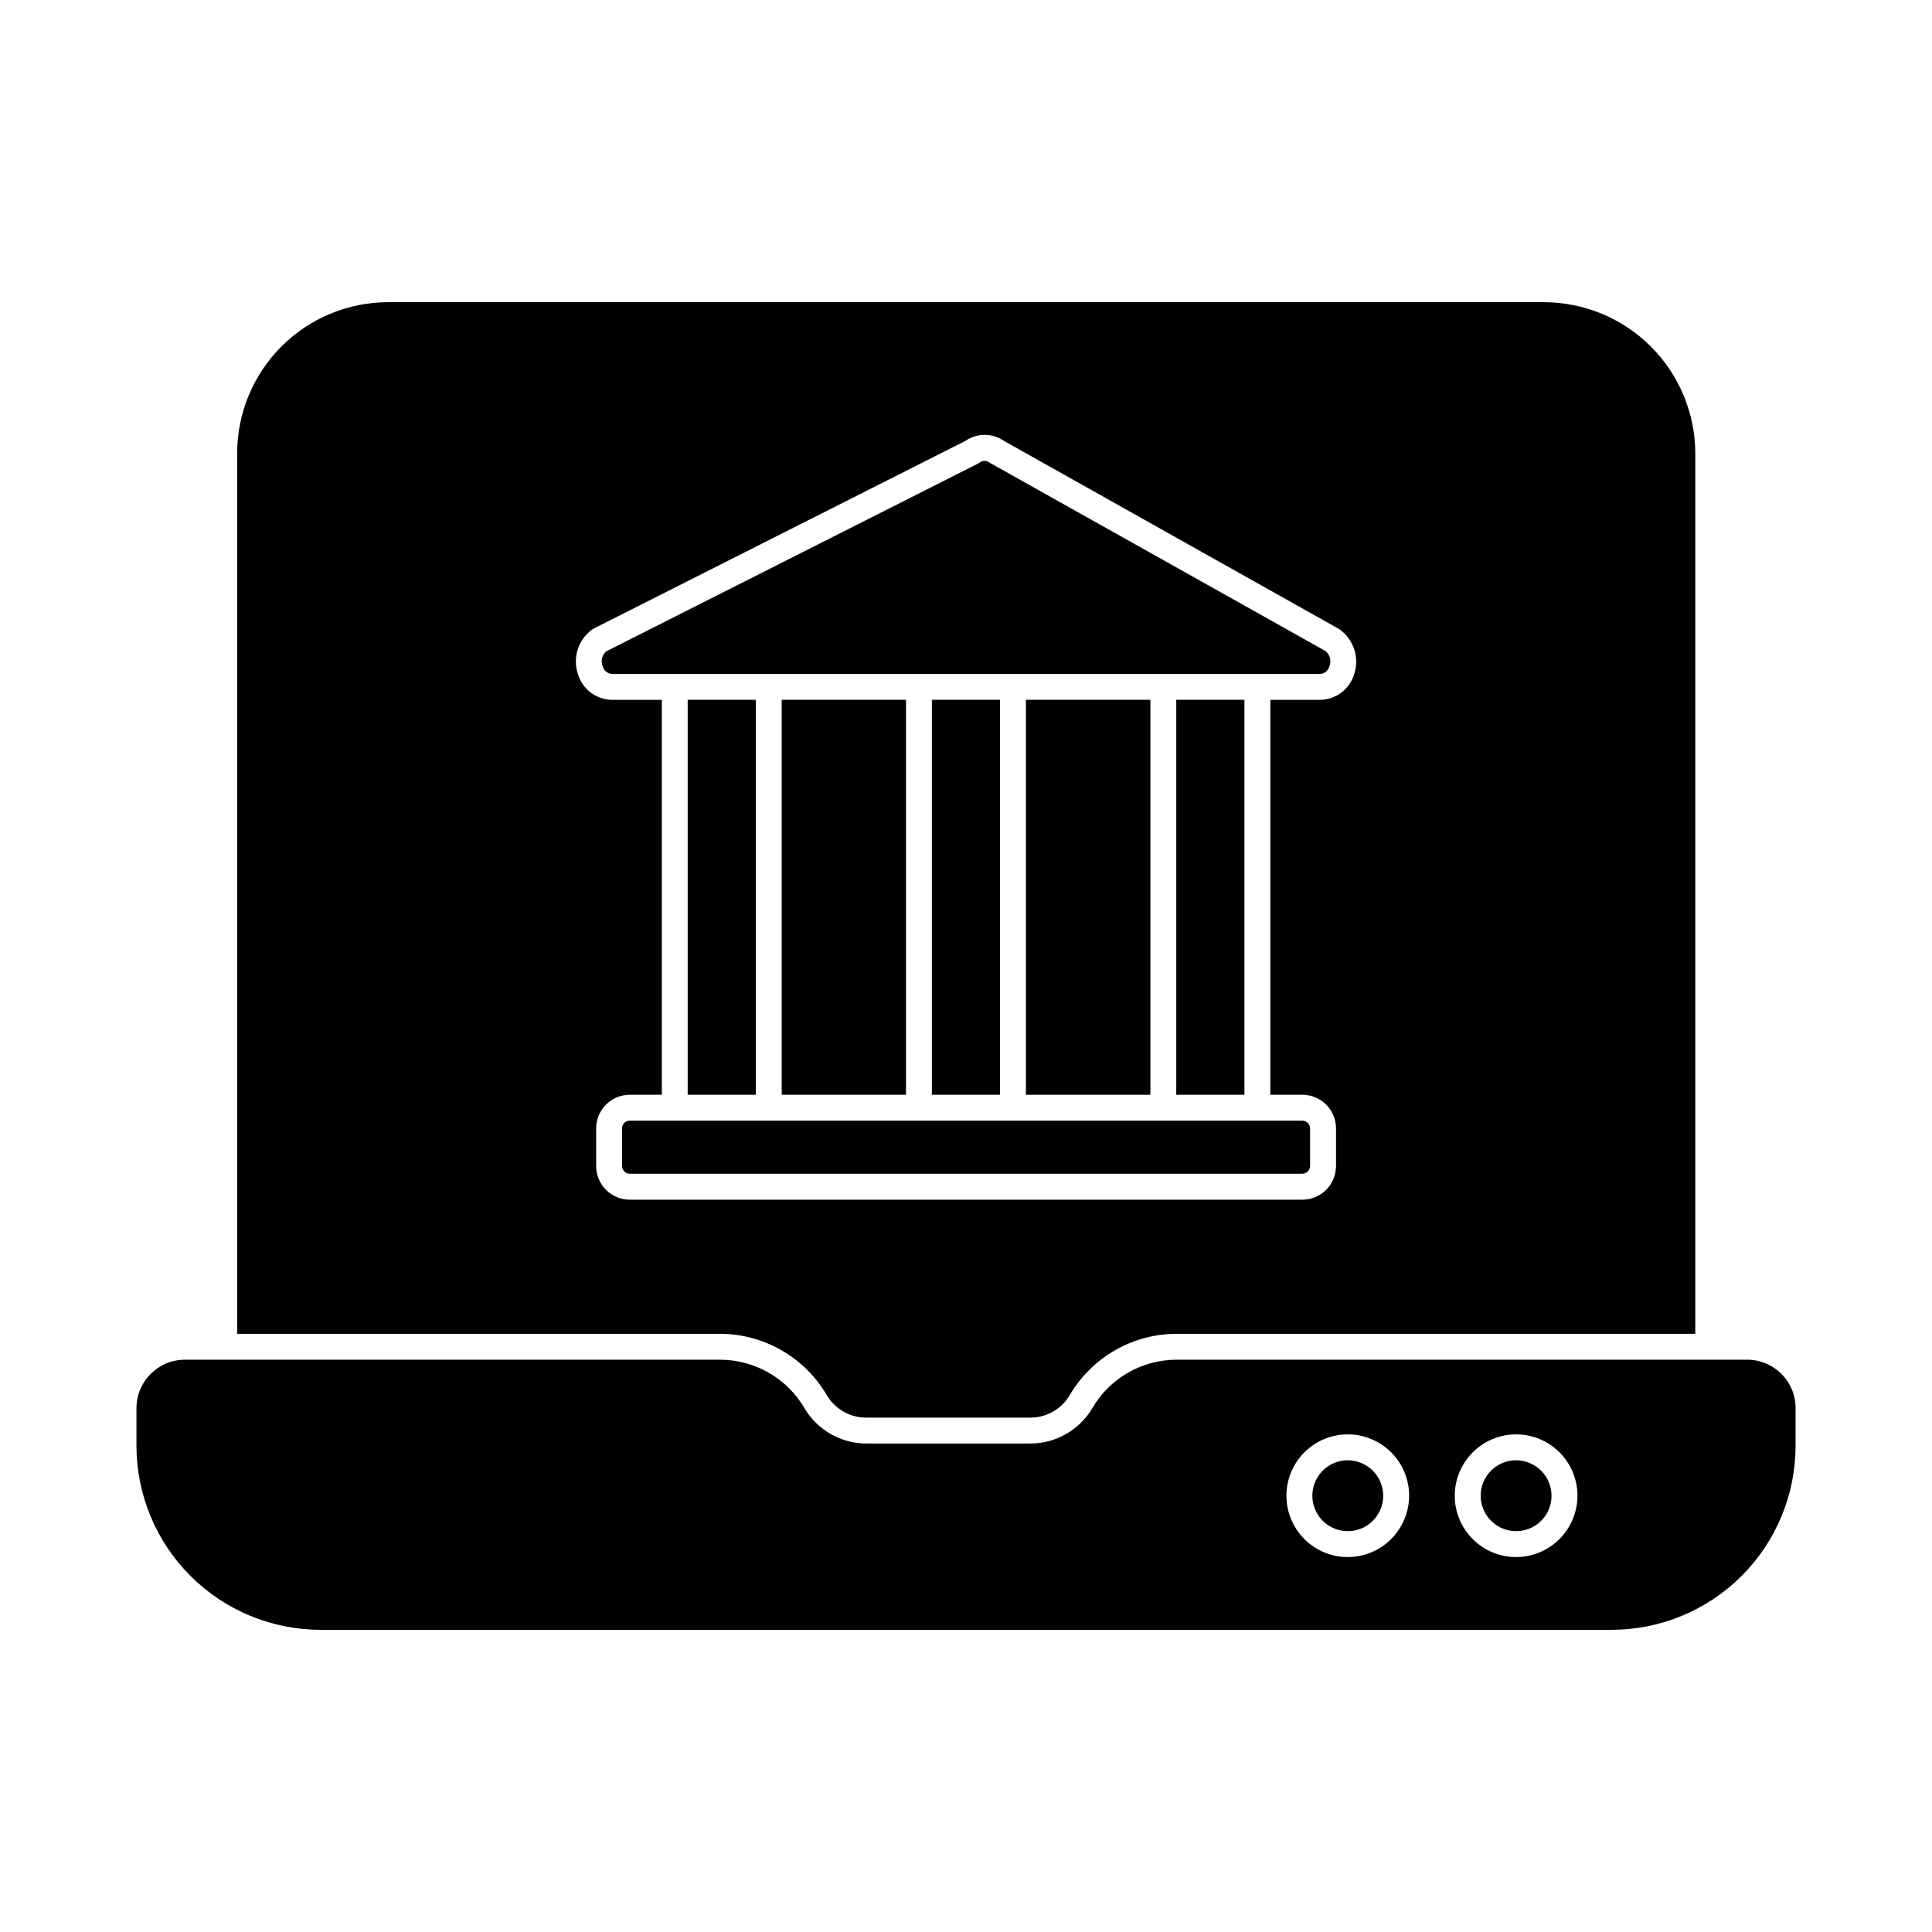 <?xml version="1.0" encoding="UTF-8"?>
<!-- Uploaded to: SVG Repo, www.svgrepo.com, Generator: SVG Repo Mixer Tools -->
<svg fill="#000000" width="800px" height="800px" version="1.1" viewBox="144 144 512 512" xmlns="http://www.w3.org/2000/svg">
 <g>
  <path d="m495.22 316.5-88.625-49.695c-0.137-0.09-0.23-0.137-0.367-0.23v0.004c-0.75-0.598-1.812-0.598-2.562 0-0.184 0.09-0.367 0.23-0.551 0.32l-98.473 49.738c-1.09 0.977-1.457 2.531-0.914 3.894 0.262 1.148 1.25 1.984 2.426 2.059h187.74c1.176-0.074 2.164-0.91 2.426-2.059 0.57-1.441 0.121-3.082-1.098-4.031zm0 0-88.625-49.695c-0.137-0.09-0.23-0.137-0.367-0.23v0.004c-0.75-0.598-1.812-0.598-2.562 0-0.184 0.09-0.367 0.23-0.551 0.32l-98.473 49.738c-1.09 0.977-1.457 2.531-0.914 3.894 0.262 1.148 1.25 1.984 2.426 2.059h187.74c1.176-0.074 2.164-0.91 2.426-2.059 0.57-1.441 0.121-3.082-1.098-4.031zm-79.328 12.961v104.66h32.977v-104.66zm-24.914 104.66h18.047l-0.004-104.66h-18.043zm-39.801 0h32.93v-104.66h-32.93zm104.56-104.66v104.66h18.047v-104.66zm-129.48 0v104.66h18.047v-104.66zm168.96-12.961-88.625-49.695c-0.137-0.09-0.23-0.137-0.367-0.23v0.004c-0.75-0.598-1.812-0.598-2.562 0-0.184 0.09-0.367 0.23-0.551 0.32l-98.473 49.738c-1.09 0.977-1.457 2.531-0.914 3.894 0.262 1.148 1.25 1.984 2.426 2.059h187.74c1.176-0.074 2.164-0.91 2.426-2.059 0.57-1.441 0.121-3.082-1.098-4.031zm0 0-88.625-49.695c-0.137-0.09-0.23-0.137-0.367-0.23v0.004c-0.75-0.598-1.812-0.598-2.562 0-0.184 0.09-0.367 0.23-0.551 0.32l-98.473 49.738c-1.09 0.977-1.457 2.531-0.914 3.894 0.262 1.148 1.25 1.984 2.426 2.059h187.74c1.176-0.074 2.164-0.91 2.426-2.059 0.57-1.441 0.121-3.082-1.098-4.031zm-79.328 12.961v104.66h32.977v-104.66zm-24.914 104.66h18.047l-0.004-104.66h-18.043zm-39.801 0h32.93v-104.66h-32.93zm104.56-104.66v104.66h18.047v-104.66zm-129.48 0v104.66h18.047v-104.66zm168.96-12.961-88.625-49.695c-0.137-0.09-0.23-0.137-0.367-0.23v0.004c-0.75-0.598-1.812-0.598-2.562 0-0.184 0.09-0.367 0.23-0.551 0.32l-98.473 49.738c-1.09 0.977-1.457 2.531-0.914 3.894 0.262 1.148 1.25 1.984 2.426 2.059h187.74c1.176-0.074 2.164-0.91 2.426-2.059 0.57-1.441 0.121-3.082-1.098-4.031zm0 0-88.625-49.695c-0.137-0.09-0.23-0.137-0.367-0.23v0.004c-0.75-0.598-1.812-0.598-2.562 0-0.184 0.09-0.367 0.23-0.551 0.32l-98.473 49.738c-1.09 0.977-1.457 2.531-0.914 3.894 0.262 1.148 1.25 1.984 2.426 2.059h187.74c1.176-0.074 2.164-0.91 2.426-2.059 0.57-1.441 0.121-3.082-1.098-4.031zm-39.48 117.62h18.047v-104.66h-18.047zm-39.848 0h32.977v-104.66h-32.977zm-24.914 0h18.047l-0.004-104.66h-18.043zm-39.801 0h32.93v-104.66h-32.93zm-24.914 0h18.047l-0.004-104.66h-18.047zm226.85-210.04h-306.27c-10.605 0.02-20.77 4.246-28.266 11.75-7.496 7.504-11.711 17.672-11.719 28.277v233.36h127.97c11.621 0.035 22.363 6.199 28.258 16.215 2.172 3.707 6.144 5.992 10.445 6h43.555c4.301 0.004 8.277-2.281 10.441-6 5.894-10.016 16.637-16.18 28.262-16.215h137.49v-233.31c-0.023-10.637-4.266-20.828-11.797-28.344-7.531-7.512-17.734-11.73-28.371-11.73zm-50.242 98.609c-1.203 3.969-4.832 6.707-8.977 6.777h-13.238v104.66h8.477c2.359-0.008 4.629 0.926 6.305 2.59 1.676 1.668 2.621 3.93 2.625 6.293v10.031c-0.004 2.363-0.949 4.629-2.625 6.293-1.676 1.668-3.945 2.602-6.305 2.594h-178.21c-2.359 0.008-4.629-0.926-6.305-2.594-1.676-1.664-2.621-3.93-2.625-6.293v-10.031c0.004-2.363 0.949-4.625 2.625-6.293 1.676-1.664 3.945-2.598 6.305-2.59h8.477v-104.66h-13.238c-4.152-0.059-7.785-2.801-8.977-6.777-1.469-4.269-0.027-9 3.57-11.727 0.145-0.121 0.297-0.23 0.461-0.32l98.609-49.785c3.117-2.164 7.254-2.144 10.352 0.047l88.762 49.832c3.809 2.676 5.41 7.535 3.938 11.953zm-96.273-55.879c-0.137-0.09-0.23-0.137-0.367-0.23v0.004c-0.75-0.598-1.812-0.598-2.562 0-0.184 0.09-0.367 0.23-0.551 0.32l-98.473 49.738c-1.09 0.977-1.457 2.531-0.914 3.894 0.262 1.148 1.25 1.984 2.426 2.059h187.74c1.176-0.074 2.164-0.91 2.426-2.059 0.57-1.441 0.121-3.082-1.098-4.031zm-95.68 174.18c-0.539-0.016-1.066 0.191-1.453 0.57-0.387 0.383-0.605 0.902-0.605 1.441v10.031c0.016 1.125 0.938 2.027 2.059 2.016h178.21c1.117-0.008 2.027-0.898 2.059-2.016v-10.031c-0.031-1.117-0.941-2.008-2.059-2.012zm144.82-111.53v104.66h18.047v-104.66zm-39.848 0v104.66h32.977v-104.66zm-24.914 0v104.66h18.047l-0.004-104.66zm-39.801 0v104.66h32.93v-104.66zm-24.914 0-0.004 104.66h18.047v-104.66zm0 0-0.004 104.66h18.047v-104.66zm89.633 0-0.004 104.66h32.977v-104.66zm-24.918 104.66h18.047l-0.004-104.66h-18.043zm-39.801 0h32.93v-104.66h-32.93zm104.56-104.66v104.66h18.047v-104.66zm39.48-12.961-88.625-49.695c-0.137-0.09-0.23-0.137-0.367-0.23v0.004c-0.75-0.598-1.812-0.598-2.562 0-0.184 0.09-0.367 0.23-0.551 0.32l-98.473 49.738c-1.09 0.977-1.457 2.531-0.914 3.894 0.262 1.148 1.25 1.984 2.426 2.059h187.74c1.176-0.074 2.164-0.91 2.426-2.059 0.57-1.441 0.121-3.082-1.098-4.031zm0 0-88.625-49.695c-0.137-0.09-0.23-0.137-0.367-0.23v0.004c-0.75-0.598-1.812-0.598-2.562 0-0.184 0.09-0.367 0.23-0.551 0.32l-98.473 49.738c-1.09 0.977-1.457 2.531-0.914 3.894 0.262 1.148 1.25 1.984 2.426 2.059h187.74c1.176-0.074 2.164-0.91 2.426-2.059 0.57-1.441 0.121-3.082-1.098-4.031zm-168.96 12.961v104.66h18.047v-104.66zm89.633 0v104.66h32.977v-104.66zm-24.914 104.66h18.047l-0.004-104.66h-18.043zm-39.801 0h32.93v-104.66h-32.93zm104.56-104.66v104.66h18.047v-104.66zm39.48-12.961-88.625-49.695c-0.137-0.09-0.23-0.137-0.367-0.23v0.004c-0.75-0.598-1.812-0.598-2.562 0-0.184 0.09-0.367 0.23-0.551 0.32l-98.473 49.738c-1.09 0.977-1.457 2.531-0.914 3.894 0.262 1.148 1.25 1.984 2.426 2.059h187.74c1.176-0.074 2.164-0.91 2.426-2.059 0.57-1.441 0.121-3.082-1.098-4.031zm0 0-88.625-49.695c-0.137-0.09-0.23-0.137-0.367-0.23v0.004c-0.75-0.598-1.812-0.598-2.562 0-0.184 0.09-0.367 0.23-0.551 0.32l-98.473 49.738c-1.09 0.977-1.457 2.531-0.914 3.894 0.262 1.148 1.25 1.984 2.426 2.059h187.74c1.176-0.074 2.164-0.91 2.426-2.059 0.57-1.441 0.121-3.082-1.098-4.031zm-168.96 12.961v104.66h18.047v-104.66zm89.633 0v104.66h32.977v-104.66zm-24.914 104.66h18.047l-0.004-104.66h-18.043zm-39.801 0h32.93v-104.66h-32.93zm104.56-104.66v104.66h18.047v-104.66zm39.48-12.961-88.625-49.695c-0.137-0.09-0.23-0.137-0.367-0.23v0.004c-0.75-0.598-1.812-0.598-2.562 0-0.184 0.09-0.367 0.23-0.551 0.32l-98.473 49.738c-1.09 0.977-1.457 2.531-0.914 3.894 0.262 1.148 1.25 1.984 2.426 2.059h187.74c1.176-0.074 2.164-0.91 2.426-2.059 0.57-1.441 0.121-3.082-1.098-4.031zm0 0-88.625-49.695c-0.137-0.09-0.23-0.137-0.367-0.23v0.004c-0.75-0.598-1.812-0.598-2.562 0-0.184 0.09-0.367 0.23-0.551 0.32l-98.473 49.738c-1.09 0.977-1.457 2.531-0.914 3.894 0.262 1.148 1.25 1.984 2.426 2.059h187.74c1.176-0.074 2.164-0.91 2.426-2.059 0.57-1.441 0.121-3.082-1.098-4.031z"/>
  <path d="m545.83 530.99c-3.801-0.02-7.238 2.258-8.707 5.766-1.469 3.508-0.676 7.551 2.008 10.246 2.68 2.695 6.723 3.508 10.234 2.059 3.516-1.453 5.809-4.879 5.809-8.68-0.012-5.164-4.18-9.352-9.344-9.391zm0 0c-3.801-0.02-7.238 2.258-8.707 5.766-1.469 3.508-0.676 7.551 2.008 10.246 2.68 2.695 6.723 3.508 10.234 2.059 3.516-1.453 5.809-4.879 5.809-8.68-0.012-5.164-4.18-9.352-9.344-9.391zm61.191-26.656h-151.23c-9.184 0.016-17.672 4.894-22.305 12.824-3.426 5.805-9.66 9.375-16.398 9.391h-43.555c-6.727-0.031-12.938-3.598-16.352-9.391-4.652-7.93-13.156-12.809-22.352-12.824h-141.8c-7.09 0-12.844 5.734-12.867 12.824v9.984c0.012 12.941 5.16 25.348 14.316 34.492 9.152 9.148 21.566 14.285 34.504 14.285h342.09c12.934 0 25.34-5.141 34.488-14.289 9.145-9.145 14.285-21.551 14.289-34.488v-9.984c0-7.082-5.742-12.824-12.824-12.824zm-105.8 52.305c-4.316 0.012-8.457-1.691-11.516-4.734-3.059-3.043-4.781-7.18-4.789-11.492-0.008-4.316 1.699-8.457 4.746-11.512 3.047-3.055 7.184-4.777 11.496-4.781 4.316-0.004 8.457 1.707 11.508 4.758 3.051 3.051 4.769 7.188 4.769 11.504-0.012 4.301-1.723 8.422-4.758 11.469-3.039 3.047-7.156 4.766-11.457 4.789zm44.609 0c-4.316 0.012-8.457-1.691-11.516-4.734-3.059-3.043-4.781-7.18-4.789-11.492-0.008-4.316 1.699-8.457 4.746-11.512 3.047-3.055 7.184-4.777 11.496-4.781 4.316-0.004 8.457 1.707 11.508 4.758 3.055 3.051 4.769 7.188 4.769 11.504-0.012 4.301-1.723 8.422-4.758 11.469-3.039 3.047-7.156 4.766-11.457 4.789zm0-25.648c-3.801-0.02-7.238 2.258-8.707 5.766-1.469 3.508-0.676 7.551 2.008 10.246 2.68 2.695 6.723 3.508 10.234 2.059 3.516-1.453 5.809-4.879 5.809-8.68-0.012-5.164-4.18-9.352-9.344-9.391zm-44.609 0c-3.801-0.02-7.238 2.258-8.707 5.766-1.469 3.508-0.676 7.551 2.004 10.246 2.684 2.695 6.727 3.508 10.238 2.059 3.516-1.453 5.809-4.879 5.809-8.68-0.012-5.164-4.184-9.352-9.344-9.391z"/>
 </g>
</svg>
